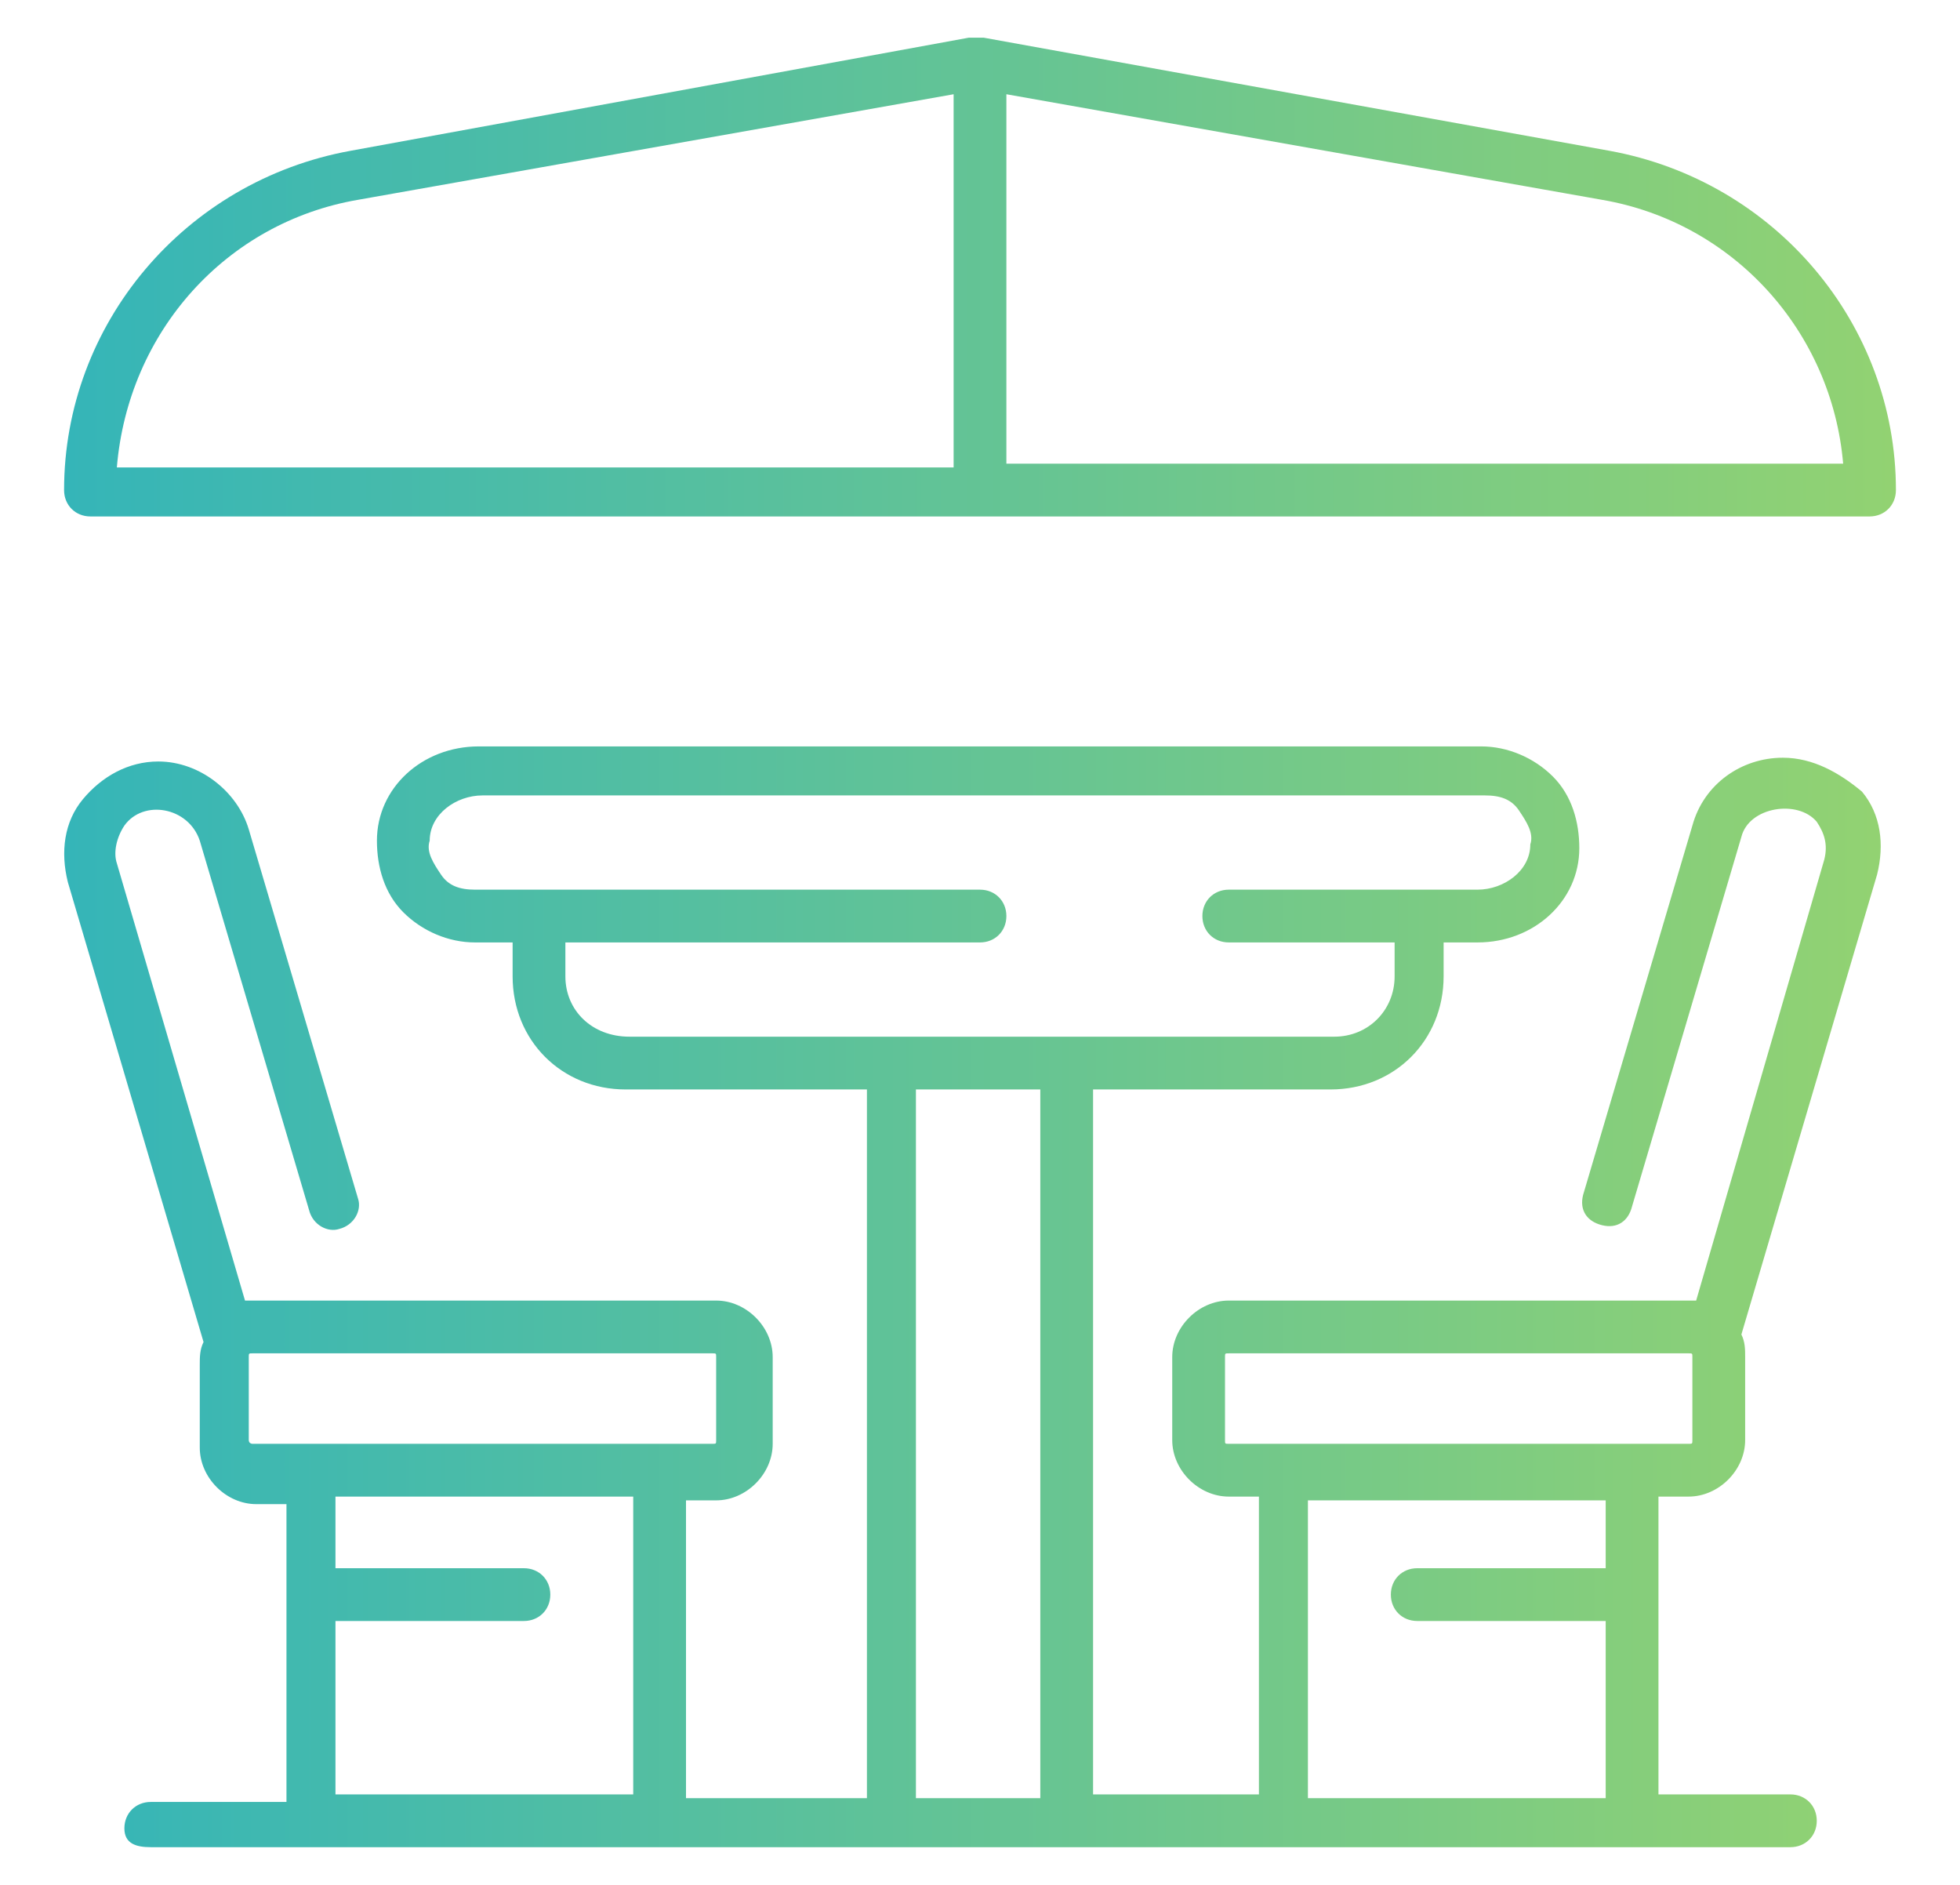 <?xml version="1.0" encoding="utf-8"?>
<!-- Generator: Adobe Illustrator 24.1.0, SVG Export Plug-In . SVG Version: 6.00 Build 0)  -->
<svg version="1.1" id="Layer_1" xmlns="http://www.w3.org/2000/svg" xmlns:xlink="http://www.w3.org/1999/xlink" x="0px" y="0px"
	 width="52px" height="50px" viewBox="0 0 52 50" style="enable-background:new 0 0 52 50;" xml:space="preserve">
<style type="text/css">
	.st0{display:none;}
	.st1{display:inline;fill:url(#SVGID_1_);}
	.st2{display:inline;fill:url(#SVGID_2_);}
	.st3{display:inline;fill:url(#SVGID_3_);}
	.st4{display:inline;fill:url(#SVGID_4_);}
	.st5{display:inline;fill:url(#SVGID_5_);}
	.st6{display:inline;fill:url(#SVGID_6_);}
	.st7{display:inline;fill:url(#SVGID_7_);}
	.st8{display:inline;fill:url(#SVGID_8_);}
	.st9{display:inline;fill:url(#SVGID_9_);}
	.st10{display:inline;fill:url(#SVGID_10_);}
	.st11{display:none;fill:url(#SVGID_11_);}
	.st12{display:none;fill:url(#SVGID_12_);}
	.st13{fill:url(#SVGID_13_);}
	.st14{fill:url(#SVGID_14_);}
</style>
<g class="st0">
	<linearGradient id="SVGID_1_" gradientUnits="userSpaceOnUse" x1="2.485" y1="33.368" x2="50.892" y2="33.368">
		<stop  offset="0" style="stop-color:#35B5B8"/>
		<stop  offset="1" style="stop-color:#92D272"/>
	</linearGradient>
	<path class="st1" d="M50.1,38c0.4,0,0.8-0.4,0.8-0.8V34c0-0.4-0.4-0.8-0.8-0.8h-6.3v-3.7h2.1c0.4,0,0.8-0.4,0.8-0.8v-8.1
		c0-0.4-0.4-0.8-0.8-0.8H7.4c-0.4,0-0.8,0.4-0.8,0.8v8.1c0,0.4,0.4,0.8,0.8,0.8h2.1v3.7H3.3c-0.4,0-0.8,0.4-0.8,0.8v3.2
		c0,0.4,0.4,0.8,0.8,0.8h6.3v7.3H3.3c-0.4,0-0.8,0.4-0.8,0.8c0,0.4,0.4,0.8,0.8,0.8h7h3.8h25.2h3.8h7c0.4,0,0.8-0.4,0.8-0.8
		c0-0.4-0.4-0.8-0.8-0.8h-6.3V38H50.1z M42.3,33.2h-2.2v-3.7h2.2V33.2z M14.9,33.2v-3.7h23.7v3.7H14.9z M8.2,21.5h37V28h-2.1h-3.8
		H14.1h-3.8H8.2V21.5z M11.1,29.5h2.2v3.7h-2.2V29.5z M4.1,34.8h6.3h3.8h25.2h3.8h6.3v1.7h-6.3h-3.8H14.1h-3.8H4.1V34.8z M38.5,38
		v7.3H14.9V38H38.5z M11.1,45.3V38h2.2v7.3H11.1z M42.3,45.3h-2.2V38h2.2V45.3z"/>
	<linearGradient id="SVGID_2_" gradientUnits="userSpaceOnUse" x1="1.109" y1="12.679" x2="19.52" y2="12.679">
		<stop  offset="0" style="stop-color:#35B5B8"/>
		<stop  offset="1" style="stop-color:#92D272"/>
	</linearGradient>
	<path class="st2" d="M2.6,20.9c-0.3,0.3-0.2,0.8,0.2,1.1c0.1,0.1,0.3,0.2,0.5,0.2c0.2,0,0.5-0.1,0.6-0.3L8.2,16
		c0.2-0.2,0.2-0.6,0.1-0.8c-0.1-0.3-0.4-0.4-0.7-0.4H3.4l6.9-9.5l6.9,9.5h-4.1c-0.3,0-0.6,0.2-0.7,0.4c-0.1,0.3-0.1,0.6,0.1,0.8
		l1.8,2.5c0.3,0.4,0.7,0.4,1.1,0.2c0.3-0.3,0.4-0.7,0.2-1.1l-0.9-1.2h4.1c0.3,0,0.6-0.2,0.7-0.4c0.1-0.3,0.1-0.6-0.1-0.8L10.9,3.5
		c-0.3-0.4-1-0.4-1.3,0L1.3,15c-0.2,0.2-0.2,0.6-0.1,0.8c0.1,0.3,0.4,0.4,0.7,0.4H6L2.6,20.9z"/>
	<linearGradient id="SVGID_3_" gradientUnits="userSpaceOnUse" x1="10.638" y1="24.711" x2="13.748" y2="24.711">
		<stop  offset="0" style="stop-color:#35B5B8"/>
		<stop  offset="1" style="stop-color:#92D272"/>
	</linearGradient>
	<path class="st3" d="M11.4,25.5H13c0.4,0,0.8-0.4,0.8-0.8c0-0.4-0.3-0.8-0.8-0.8h-1.5c-0.4,0-0.8,0.4-0.8,0.8
		C10.6,25.1,11,25.5,11.4,25.5z"/>
	<linearGradient id="SVGID_4_" gradientUnits="userSpaceOnUse" x1="39.629" y1="24.711" x2="42.738" y2="24.711">
		<stop  offset="0" style="stop-color:#35B5B8"/>
		<stop  offset="1" style="stop-color:#92D272"/>
	</linearGradient>
	<path class="st4" d="M40.4,25.5H42c0.4,0,0.8-0.4,0.8-0.8c0-0.4-0.4-0.8-0.8-0.8h-1.5c-0.4,0-0.8,0.4-0.8,0.8
		C39.6,25.1,40,25.5,40.4,25.5z"/>
</g>
<g class="st0">
	<linearGradient id="SVGID_5_" gradientUnits="userSpaceOnUse" x1="1.506" y1="25" x2="50.495" y2="25">
		<stop  offset="0" style="stop-color:#35B5B8"/>
		<stop  offset="1" style="stop-color:#92D272"/>
	</linearGradient>
	<path class="st5" d="M50.5,16c0-0.2-0.2-0.4-0.4-0.5c0,0-3.5-1.5-6.5,0.7C42.9,11,38.4,7,33.1,7H18.9c-5.4,0-9.9,4-10.6,9.2
		c-3-2.2-6.4-0.7-6.5-0.7c-0.2,0.1-0.3,0.3-0.4,0.5c0,0.2,0,0.4,0.2,0.6c3.4,3.6,4.4,8.9,4.5,10C6,27,5.8,27.5,5.8,28
		c0,1.1,0.6,2,1.5,2.5c0.3,1.2,1.5,6.1,1.1,11.2H6.5c-0.4,0-0.7,0.3-0.7,0.7S6.1,43,6.5,43H9h3.3h27.3H43h2.5c0.4,0,0.7-0.3,0.7-0.7
		s-0.3-0.7-0.7-0.7h-1.9c-0.4-5.1,0.8-10,1.1-11.2c0.9-0.5,1.5-1.4,1.5-2.5c0-0.5-0.1-1-0.4-1.4c0.2-1.1,1.1-6.4,4.5-10
		C50.5,16.4,50.5,16.2,50.5,16z M18.9,8.3h14.1c5.1,0,9.2,4.1,9.3,9.1c-0.5,0.8-2.2,3.8-2.7,7.7H12.4c-0.5-3.9-2.2-6.9-2.7-7.7
		C9.7,12.4,13.9,8.3,18.9,8.3z M8.4,18.1c0.3,0.4,2.1,3.3,2.6,7.1H8.7c-0.5,0-0.9,0.1-1.3,0.3c-0.4-1.9-1.4-5.8-4-9
		C4.6,16.2,6.7,16.1,8.4,18.1z M9.8,41.7c0.3-4.6-0.5-8.9-1-10.9H12c0.6,4.7,0,9.3-0.2,10.9H9.8z M13.4,30.8h25.2
		c-0.5,4.7,0,9.1,0.2,10.9H13.1C13.4,39.9,13.9,35.5,13.4,30.8z M40.2,41.7c-0.2-1.6-0.8-6.1-0.2-10.9h3.2c-0.5,1.9-1.3,6.2-1,10.9
		H40.2z M43.3,29.5H8.7c-0.8,0-1.5-0.7-1.5-1.5c0-0.8,0.7-1.5,1.5-1.5h34.7c0.8,0,1.5,0.7,1.5,1.5C44.8,28.8,44.2,29.5,43.3,29.5z
		 M44.6,25.5c-0.4-0.2-0.8-0.3-1.3-0.3H41c0.5-3.8,2.3-6.7,2.6-7.1c1.8-1.9,3.9-1.9,5.1-1.6C46,19.7,45,23.6,44.6,25.5z"/>
	<linearGradient id="SVGID_6_" gradientUnits="userSpaceOnUse" x1="11.517" y1="13.856" x2="40.483" y2="13.856">
		<stop  offset="0" style="stop-color:#35B5B8"/>
		<stop  offset="1" style="stop-color:#92D272"/>
	</linearGradient>
	<path class="st6" d="M12.1,17.3c0.4,0.1,0.7-0.2,0.8-0.5c0.6-2.9,3.2-5.1,6.2-5.1h13.8c3,0,5.6,2.1,6.2,5.1
		c0.1,0.3,0.3,0.5,0.7,0.5c0,0,0.1,0,0.1,0c0.4-0.1,0.6-0.4,0.5-0.8c-0.7-3.6-3.9-6.2-7.6-6.2H19.1c-3.7,0-6.8,2.6-7.6,6.2
		C11.5,16.9,11.7,17.3,12.1,17.3z"/>
	<linearGradient id="SVGID_7_" gradientUnits="userSpaceOnUse" x1="14.601" y1="22.275" x2="23.843" y2="22.275">
		<stop  offset="0" style="stop-color:#35B5B8"/>
		<stop  offset="1" style="stop-color:#92D272"/>
	</linearGradient>
	<path class="st7" d="M23.2,21.6h-7.9c-0.4,0-0.7,0.3-0.7,0.7s0.3,0.7,0.7,0.7h7.9c0.4,0,0.7-0.3,0.7-0.7S23.5,21.6,23.2,21.6z"/>
	<linearGradient id="SVGID_8_" gradientUnits="userSpaceOnUse" x1="28.157" y1="22.275" x2="37.4" y2="22.275">
		<stop  offset="0" style="stop-color:#35B5B8"/>
		<stop  offset="1" style="stop-color:#92D272"/>
	</linearGradient>
	<path class="st8" d="M36.7,21.6h-7.9c-0.4,0-0.7,0.3-0.7,0.7s0.3,0.7,0.7,0.7h7.9c0.4,0,0.7-0.3,0.7-0.7S37.1,21.6,36.7,21.6z"/>
</g>
<g class="st0">
	<linearGradient id="SVGID_9_" gradientUnits="userSpaceOnUse" x1="11.532" y1="27.479" x2="31.207" y2="27.479">
		<stop  offset="0" style="stop-color:#35B5B8"/>
		<stop  offset="1" style="stop-color:#92D272"/>
	</linearGradient>
	<path class="st9" d="M26.6,17.9c2.1,2.1,3.3,4.9,3.3,7.9c0,6.1-5,11.1-11.1,11.1c-2.2,0-4.3-0.6-6.2-1.9c-0.3-0.2-0.7-0.1-0.9,0.2
		c-0.2,0.3-0.1,0.7,0.2,0.9c2,1.4,4.4,2.1,6.9,2.1c6.9,0,12.5-5.6,12.5-12.5c0-3.3-1.3-6.5-3.6-8.8c-0.3-0.3-0.7-0.3-1,0
		C26.3,17.2,26.3,17.6,26.6,17.9z"/>
	<linearGradient id="SVGID_10_" gradientUnits="userSpaceOnUse" x1="3.439" y1="25" x2="48.561" y2="25">
		<stop  offset="0" style="stop-color:#35B5B8"/>
		<stop  offset="1" style="stop-color:#92D272"/>
	</linearGradient>
	<path class="st10" d="M45.6,43.2H44V6.1C44,3.3,41.7,1,38.9,1H26.4c-2.6,0-4.7,2-5,4.5c-1.9,0.3-3.4,1.7-3.8,3.6
		c-0.9,0.1-1.8,0.6-2.4,1.4c-0.6,0.9-0.9,1.9-0.6,3c0.6,2.4,0.5,5-0.2,7.5c-1.4,4.8-5,8.4-9.4,9.5c-0.6,0.1-1.1,0.5-1.3,1.1
		c-0.3,0.6-0.2,1.2,0,1.8c2.9,5.7,8.6,9.2,15,9.2c4.7,0,9.2-2,12.4-5.5c3.2-3.5,4.7-8.1,4.3-12.9c-0.6-5.7-4-10.6-8.9-13.2
		c0.1-0.3,0.1-0.6,0.1-0.9c0-2.2-1.6-4.1-3.8-4.4c0.3-1.8,1.8-3.1,3.7-3.1h12.5c2.1,0,3.7,1.7,3.7,3.7v37.1h-6.4
		c-1.6,0-2.9,1.3-2.9,2.9v1.5H20.5c-0.4,0-0.7,0.3-0.7,0.7s0.3,0.7,0.7,0.7h20.4c0.1,0,0.2,0,0.2,0h6.7c0.4,0,0.7-0.3,0.7-0.7v-2.1
		C48.6,44.5,47.2,43.2,45.6,43.2z M33.9,24.2c0.4,4.4-1,8.6-3.9,11.9c-2.9,3.2-7.1,5-11.4,5c-5.9,0-11.1-3.3-13.7-8.5
		c-0.1-0.2-0.1-0.4,0-0.6c0-0.1,0.2-0.3,0.4-0.4c4.9-1.2,8.8-5.2,10.4-10.4c0.8-2.7,0.9-5.5,0.2-8.2c-0.2-0.6,0-1.3,0.4-1.8
		c0.4-0.5,1-0.8,1.6-0.9c0.1,0,0.1,0,0.2,0c0,0,0,0,0,0l0.2,0c0.1,0,0.2,0,0.3,0c0,0,0,0,0,0c0.5,0,1,0,1.5,0.1c0.2,0,0.3,0,0.5,0.1
		c0.4,0,0.7,0.1,1.1,0.2c0.1,0,0.3,0.1,0.4,0.1c1.1,0.3,2.1,0.6,3.1,1.1C30,14.2,33.4,18.8,33.9,24.2z M25.1,10c0,0.1,0,0.2,0,0.4
		c0,0,0,0,0,0c-0.4-0.2-0.9-0.3-1.3-0.5c-0.1,0-0.3-0.1-0.4-0.1c-0.3-0.1-0.6-0.2-0.9-0.2c-0.2-0.1-0.4-0.1-0.7-0.1
		c-0.1,0-0.2-0.1-0.3-0.1c-0.1,0-0.2,0-0.3,0c-0.4-0.1-0.7-0.1-1.1-0.1c-0.2,0-0.4,0-0.7,0c-0.1,0-0.3,0-0.4,0
		c0.4-1.3,1.6-2.2,3-2.2C23.7,6.8,25.1,8.2,25.1,10z M47.2,47.6H34.6v-1.4c0-0.9,0.7-1.6,1.6-1.6h9.4c0.9,0,1.6,0.7,1.6,1.6V47.6z"
		/>
</g>
<linearGradient id="SVGID_11_" gradientUnits="userSpaceOnUse" x1="2.189" y1="25" x2="49.811" y2="25">
	<stop  offset="0" style="stop-color:#35B5B8"/>
	<stop  offset="1" style="stop-color:#92D272"/>
</linearGradient>
<path class="st11" d="M48.9,7.1c-1.4-1.8-4-2.1-5.7-0.7L24.1,21.3l-6.2-4.8c-1.3-1-3.2-1.1-4.6-0.3c-1.1,0.7-1.9,1.9-2,3.3
	c-0.1,1.3,0.5,2.6,1.6,3.5l4.6,3.6L3.8,37.1c-1.8,1.4-2.1,4-0.7,5.7c0.7,0.9,1.6,1.4,2.7,1.5c0.2,0,0.3,0,0.5,0
	c0.9,0,1.8-0.3,2.5-0.9l1.9-1.5c1.5,0.5,3,0.8,4.5,0.8c2.8,0,5.7-0.9,8-2.8l5.9-4.7l9.7,7.6H23c-0.4,0-0.7,0.3-0.7,0.7
	c0,0.4,0.3,0.7,0.7,0.7h19c0,0,0,0,0,0c0.2,0,0.4,0,0.7-0.1c1.1-0.2,2.1-0.9,2.8-1.8c1.1-1.8,0.7-4.2-1.1-5.5l-8-6.2l5.2-4.1
	c4.4-3.4,6.9-8.6,7-14.1c0.7-0.7,1.2-1.5,1.3-2.5C49.9,9.1,49.6,8,48.9,7.1z M7.9,42.5c-0.6,0.4-1.3,0.7-2,0.6
	c-0.7-0.1-1.4-0.5-1.8-1c-0.4-0.6-0.6-1.3-0.6-2c0.1-0.7,0.5-1.4,1-1.8l14-10.9l4.4,3.5L7.9,42.5z M22.3,39.1c-2.9,2.3-6.8,3-10.3,2
	l12.2-9.5l3.9,3L22.3,39.1z M44.3,41.8c-0.4,0.7-1.1,1.1-1.8,1.2c-0.8,0.1-1.5-0.1-2.1-0.5L13.7,21.8c-0.7-0.6-1.1-1.4-1-2.3
	c0.1-0.9,0.5-1.7,1.3-2.2c0.4-0.3,0.9-0.4,1.4-0.4c0.6,0,1.2,0.2,1.7,0.6l10,7.8l2.2,1.7c0,0,0,0,0,0l14.3,11.1
	C44.7,39,45,40.7,44.3,41.8z M40.7,25.7L35.2,30l-4.5-3.5l5.1-4c0.3-0.2,0.3-0.7,0.1-1c-0.2-0.3-0.7-0.3-1-0.1l-5.4,4.2l-4.4-3.5
	L44.1,7.5C45.2,6.6,47,6.8,47.9,8c0.4,0.6,0.6,1.3,0.6,2c-0.1,0.7-0.5,1.4-1,1.8l-8.3,6.5c-0.3,0.2-0.3,0.7-0.1,1
	c0.2,0.3,0.7,0.3,1,0.1l7.1-5.5C46.7,18.4,44.4,22.7,40.7,25.7z"/>
<linearGradient id="SVGID_12_" gradientUnits="userSpaceOnUse" x1="5.237" y1="25" x2="46.763" y2="25">
	<stop  offset="0" style="stop-color:#35B5B8"/>
	<stop  offset="1" style="stop-color:#92D272"/>
</linearGradient>
<path class="st12" d="M45.9,36.9H34.1c-0.5,0-0.9,0.4-0.9,0.9v2.8c0,0.5,0.4,0.9,0.9,0.9h0.8v6.2h-5.6l0.5-15h4.5c1.1,0,2-0.9,2-2
	v-1.8h5.1c0.9,0,1.6-0.7,1.6-1.6v-2.6c0-0.9-0.7-1.6-1.6-1.6H28.4v-9.9h16.1c0.4,0,0.7-0.3,0.7-0.7c0-4.8-3.9-8.7-8.7-8.7h-5
	C31.2,2.2,29.7,1,28,1h-4c-1.7,0-3.2,1.2-3.5,2.9h-5.1c-4.8,0-8.7,3.9-8.7,8.7c0,0.4,0.3,0.7,0.7,0.7h16.3v9.9H10.7
	c-0.9,0-1.6,0.7-1.6,1.6v2.6c0,0.9,0.7,1.6,1.6,1.6h5.1v1.8c0,1.1,0.9,2,2,2h4.5l0.5,15h-5.6v-6.2h0.8c0.5,0,0.9-0.4,0.9-0.9v-2.8
	c0-0.5-0.4-0.9-0.9-0.9H6.1c-0.5,0-0.9,0.4-0.9,0.9v2.8c0,0.5,0.4,0.9,0.9,0.9H7v6.9C7,48.7,7.3,49,7.6,49h8.8h7h5.1h7h2.6h6.1
	c0.4,0,0.7-0.3,0.7-0.7v-6.9h0.8c0.5,0,0.9-0.4,0.9-0.9v-2.8C46.8,37.3,46.4,36.9,45.9,36.9z M15.4,5.2h5.7h4.8
	c0.4,0,0.7-0.3,0.7-0.7s-0.3-0.7-0.7-0.7h-4C22.2,3,23,2.3,24,2.3h4c1.2,0,2.2,1,2.2,2.2c0,0.4,0.3,0.7,0.7,0.7h5.6
	c3.8,0,7,3,7.4,6.7H27.7h-3.4H8C8.4,8.1,11.5,5.2,15.4,5.2z M25,13.2H27v9.9H25V13.2z M17.1,30.7v-1.8h9.2c0.4,0,0.7-0.3,0.7-0.7
	s-0.3-0.7-0.7-0.7h-9.9h-5.8c-0.1,0-0.2-0.1-0.2-0.2v-2.6c0-0.1,0.1-0.2,0.2-0.2h13.6h3.4h13.6c0.1,0,0.2,0.1,0.2,0.2v2.6
	c0,0.1-0.1,0.2-0.2,0.2h-5.8h-5.3c-0.4,0-0.7,0.3-0.7,0.7s0.3,0.7,0.7,0.7h4.6v1.8c0,0.3-0.3,0.6-0.6,0.6h-5.1h-6.3h-5.1
	C17.4,31.3,17.1,31.1,17.1,30.7z M6.6,38.2h10.9v1.9h-1H7.6h-1V38.2z M8.3,41.4h7.4v6.2H8.3V41.4z M24.1,47.7l-0.5-15h4.9l-0.5,15
	H24.1z M43.7,47.7h-5.5h-2v-6.2h7.4V47.7z M45.4,40.1h-1h-8.8h-1v-1.9h10.9V40.1z"/>
<g>
	<linearGradient id="SVGID_13_" gradientUnits="userSpaceOnUse" x1="1.745" y1="34.362" x2="49.774" y2="34.362">
		<stop  offset="0" style="stop-color:#35B5B8"/>
		<stop  offset="1" style="stop-color:#92D272"/>
	</linearGradient>
	<path class="st13" d="M47.3,20.1c-1.1,0-2.1,0.7-2.4,1.8L42,31.7c-0.1,0.4,0.1,0.7,0.5,0.8c0.4,0.1,0.7-0.1,0.8-0.5l2.9-9.8
		c0.2-0.8,1.5-1,2-0.4c0.2,0.3,0.3,0.6,0.2,1l-3.4,11.7c-0.1,0-0.1,0-0.2,0H32.6c-0.8,0-1.5,0.7-1.5,1.5v2.2c0,0.8,0.7,1.5,1.5,1.5
		h0.8v7.9H29V28.9h6.3c1.7,0,3-1.3,3-3V25h0.9c1.5,0,2.7-1.1,2.7-2.5c0-0.7-0.2-1.4-0.7-1.9c-0.5-0.5-1.2-0.8-1.9-0.8H12.7
		c-1.5,0-2.7,1.1-2.7,2.5c0,0.7,0.2,1.4,0.7,1.9c0.5,0.5,1.2,0.8,1.9,0.8h1v0.9c0,1.7,1.3,3,3,3H23v18.8h-4.8v-7.9h0.8
		c0.8,0,1.5-0.7,1.5-1.5V36c0-0.8-0.7-1.5-1.5-1.5H6.7c-0.1,0-0.1,0-0.2,0L3.1,22.9c-0.1-0.3,0-0.7,0.2-1c0.5-0.7,1.7-0.5,2,0.4
		l2.9,9.8c0.1,0.4,0.5,0.6,0.8,0.5c0.4-0.1,0.6-0.5,0.5-0.8l-2.9-9.8c-0.3-1-1.3-1.8-2.4-1.8c-0.8,0-1.5,0.4-2,1
		c-0.5,0.6-0.6,1.4-0.4,2.2l3.6,12.2c-0.1,0.2-0.1,0.4-0.1,0.6v2.2c0,0.8,0.7,1.5,1.5,1.5h0.8v7.9H4c-0.4,0-0.7,0.3-0.7,0.7
		S3.6,49,4,49h4.2h9.3h6.2h4.7H34h9.3h4.2c0.4,0,0.7-0.3,0.7-0.7s-0.3-0.7-0.7-0.7H44v-7.9h0.8c0.8,0,1.5-0.7,1.5-1.5V36
		c0-0.2,0-0.4-0.1-0.6l3.6-12.2c0.2-0.8,0.1-1.6-0.4-2.2C48.8,20.5,48.1,20.1,47.3,20.1z M15,25.9V25h11c0.4,0,0.7-0.3,0.7-0.7
		s-0.3-0.7-0.7-0.7H14.3h-1.7c-0.4,0-0.7-0.1-0.9-0.4c-0.2-0.3-0.4-0.6-0.3-0.9c0-0.7,0.7-1.2,1.4-1.2h26.6c0.4,0,0.7,0.1,0.9,0.4
		c0.2,0.3,0.4,0.6,0.3,0.9c0,0.7-0.7,1.2-1.4,1.2h-1.6h-5c-0.4,0-0.7,0.3-0.7,0.7s0.3,0.7,0.7,0.7H37v0.9c0,0.9-0.7,1.6-1.6,1.6h-7
		h-4.7h-7C15.7,27.5,15,26.8,15,25.9z M6.6,38.2V36c0-0.1,0-0.1,0.1-0.1h12.2c0.1,0,0.1,0,0.1,0.1v2.2c0,0.1,0,0.1-0.1,0.1h-1.4H8.2
		H6.7C6.7,38.3,6.6,38.3,6.6,38.2z M8.9,47.7V43h5c0.4,0,0.7-0.3,0.7-0.7s-0.3-0.7-0.7-0.7h-5v-1.9h7.9v7.9H8.9z M24.3,47.7V28.9
		h3.3v18.8H24.3z M42.6,41.6h-5c-0.4,0-0.7,0.3-0.7,0.7s0.3,0.7,0.7,0.7h5v4.7h-7.9v-7.9h7.9V41.6z M44.9,38.2c0,0.1,0,0.1-0.1,0.1
		h-1.4H34h-1.4c-0.1,0-0.1,0-0.1-0.1V36c0-0.1,0-0.1,0.1-0.1h12.2c0.1,0,0.1,0,0.1,0.1V38.2z"/>
	<linearGradient id="SVGID_14_" gradientUnits="userSpaceOnUse" x1="1.746" y1="7.34" x2="50.255" y2="7.34">
		<stop  offset="0" style="stop-color:#35B5B8"/>
		<stop  offset="1" style="stop-color:#92D272"/>
	</linearGradient>
	<path class="st14" d="M42.7,4L26.1,1c0,0,0,0-0.1,0c0,0,0,0-0.1,0s0,0-0.1,0c0,0,0,0-0.1,0L9.3,4c-4.4,0.8-7.6,4.6-7.6,9
		c0,0.4,0.3,0.7,0.7,0.7h47.2c0.4,0,0.7-0.3,0.7-0.7C50.3,8.6,47.1,4.8,42.7,4z M9.5,5.3l15.8-2.8v9.9H3.1C3.4,8.8,6,5.9,9.5,5.3z
		 M26.7,12.3V2.5l15.8,2.8c3.5,0.6,6.1,3.5,6.4,7H26.7z"/>
</g>
</svg>

